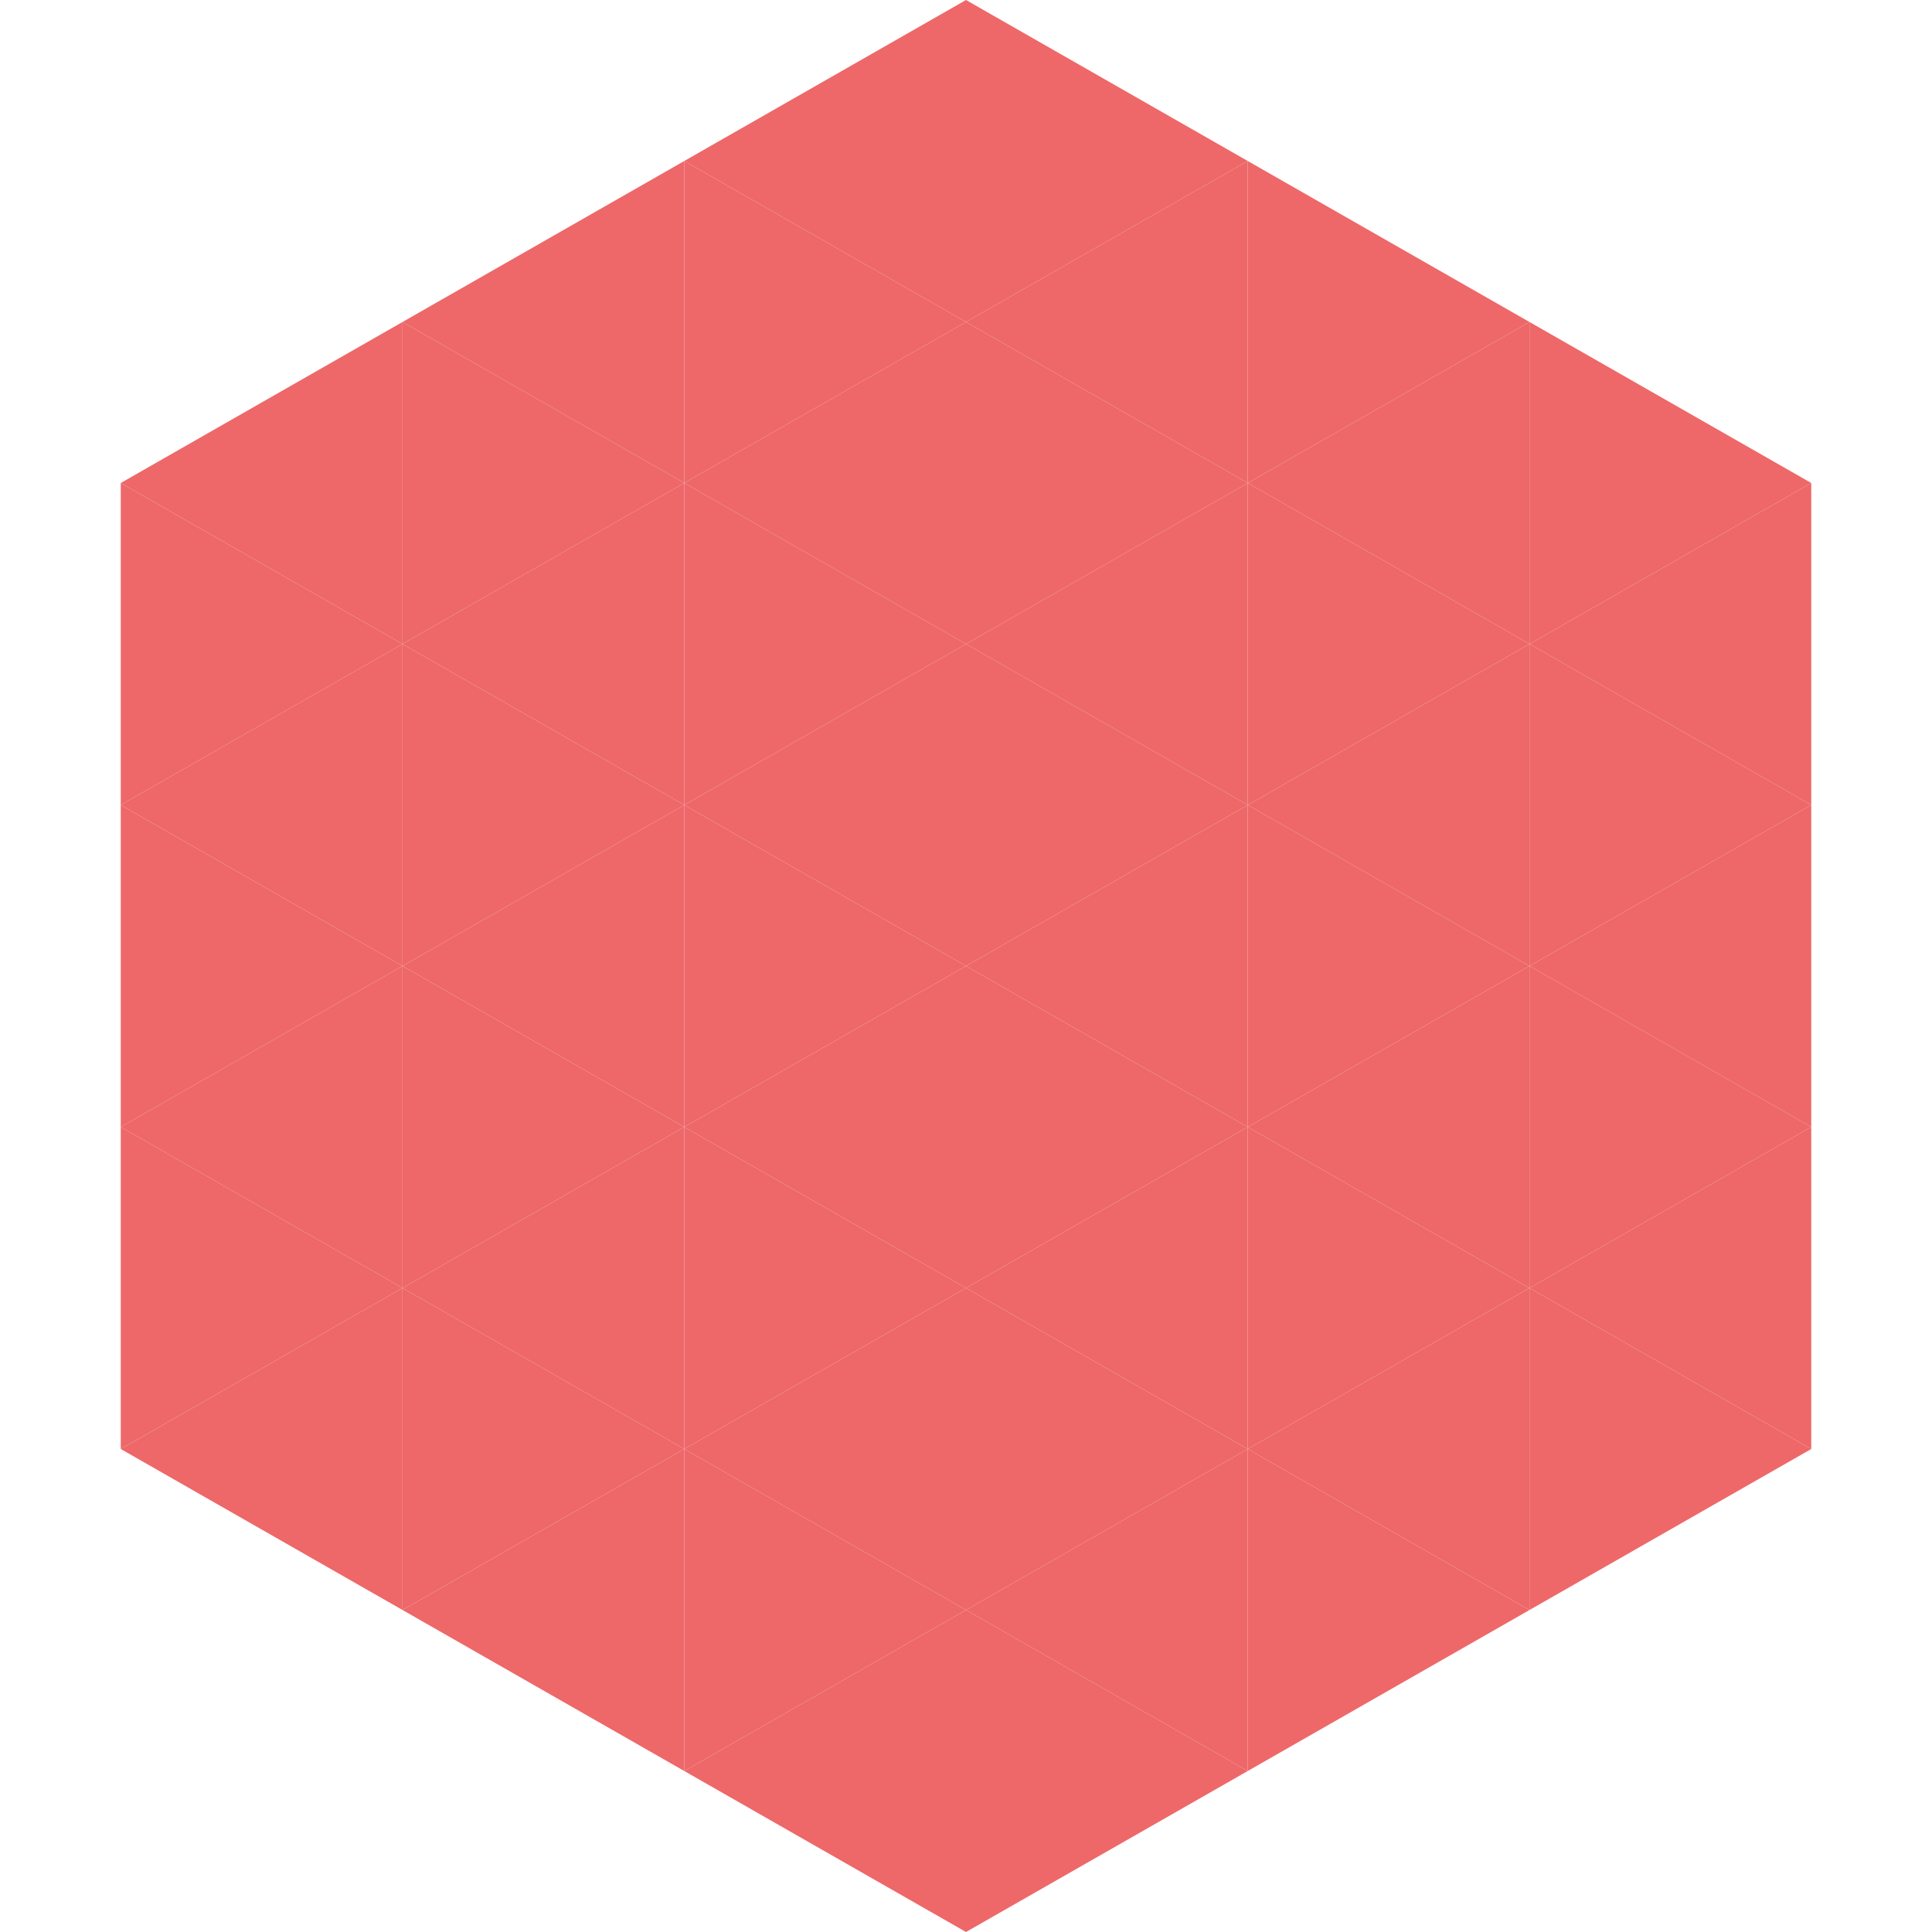 <?xml version="1.0"?>
<!-- Generated by SVGo -->
<svg width="240" height="240"
     xmlns="http://www.w3.org/2000/svg"
     xmlns:xlink="http://www.w3.org/1999/xlink">
<polygon points="50,40 15,60 50,80" style="fill:rgb(238,104,105)" />
<polygon points="190,40 225,60 190,80" style="fill:rgb(238,104,105)" />
<polygon points="15,60 50,80 15,100" style="fill:rgb(238,104,105)" />
<polygon points="225,60 190,80 225,100" style="fill:rgb(238,104,105)" />
<polygon points="50,80 15,100 50,120" style="fill:rgb(238,104,105)" />
<polygon points="190,80 225,100 190,120" style="fill:rgb(238,104,105)" />
<polygon points="15,100 50,120 15,140" style="fill:rgb(238,104,105)" />
<polygon points="225,100 190,120 225,140" style="fill:rgb(238,104,105)" />
<polygon points="50,120 15,140 50,160" style="fill:rgb(238,104,105)" />
<polygon points="190,120 225,140 190,160" style="fill:rgb(238,104,105)" />
<polygon points="15,140 50,160 15,180" style="fill:rgb(238,104,105)" />
<polygon points="225,140 190,160 225,180" style="fill:rgb(238,104,105)" />
<polygon points="50,160 15,180 50,200" style="fill:rgb(238,104,105)" />
<polygon points="190,160 225,180 190,200" style="fill:rgb(238,104,105)" />
<polygon points="15,180 50,200 15,220" style="fill:rgb(255,255,255); fill-opacity:0" />
<polygon points="225,180 190,200 225,220" style="fill:rgb(255,255,255); fill-opacity:0" />
<polygon points="50,0 85,20 50,40" style="fill:rgb(255,255,255); fill-opacity:0" />
<polygon points="190,0 155,20 190,40" style="fill:rgb(255,255,255); fill-opacity:0" />
<polygon points="85,20 50,40 85,60" style="fill:rgb(238,104,105)" />
<polygon points="155,20 190,40 155,60" style="fill:rgb(238,104,105)" />
<polygon points="50,40 85,60 50,80" style="fill:rgb(238,104,105)" />
<polygon points="190,40 155,60 190,80" style="fill:rgb(238,104,105)" />
<polygon points="85,60 50,80 85,100" style="fill:rgb(238,104,105)" />
<polygon points="155,60 190,80 155,100" style="fill:rgb(238,104,105)" />
<polygon points="50,80 85,100 50,120" style="fill:rgb(238,104,105)" />
<polygon points="190,80 155,100 190,120" style="fill:rgb(238,104,105)" />
<polygon points="85,100 50,120 85,140" style="fill:rgb(238,104,105)" />
<polygon points="155,100 190,120 155,140" style="fill:rgb(238,104,105)" />
<polygon points="50,120 85,140 50,160" style="fill:rgb(238,104,105)" />
<polygon points="190,120 155,140 190,160" style="fill:rgb(238,104,105)" />
<polygon points="85,140 50,160 85,180" style="fill:rgb(238,104,105)" />
<polygon points="155,140 190,160 155,180" style="fill:rgb(238,104,105)" />
<polygon points="50,160 85,180 50,200" style="fill:rgb(238,104,105)" />
<polygon points="190,160 155,180 190,200" style="fill:rgb(238,104,105)" />
<polygon points="85,180 50,200 85,220" style="fill:rgb(238,104,105)" />
<polygon points="155,180 190,200 155,220" style="fill:rgb(238,104,105)" />
<polygon points="120,0 85,20 120,40" style="fill:rgb(238,104,105)" />
<polygon points="120,0 155,20 120,40" style="fill:rgb(238,104,105)" />
<polygon points="85,20 120,40 85,60" style="fill:rgb(238,104,105)" />
<polygon points="155,20 120,40 155,60" style="fill:rgb(238,104,105)" />
<polygon points="120,40 85,60 120,80" style="fill:rgb(238,104,105)" />
<polygon points="120,40 155,60 120,80" style="fill:rgb(238,104,105)" />
<polygon points="85,60 120,80 85,100" style="fill:rgb(238,104,105)" />
<polygon points="155,60 120,80 155,100" style="fill:rgb(238,104,105)" />
<polygon points="120,80 85,100 120,120" style="fill:rgb(238,104,105)" />
<polygon points="120,80 155,100 120,120" style="fill:rgb(238,104,105)" />
<polygon points="85,100 120,120 85,140" style="fill:rgb(238,104,105)" />
<polygon points="155,100 120,120 155,140" style="fill:rgb(238,104,105)" />
<polygon points="120,120 85,140 120,160" style="fill:rgb(238,104,105)" />
<polygon points="120,120 155,140 120,160" style="fill:rgb(238,104,105)" />
<polygon points="85,140 120,160 85,180" style="fill:rgb(238,104,105)" />
<polygon points="155,140 120,160 155,180" style="fill:rgb(238,104,105)" />
<polygon points="120,160 85,180 120,200" style="fill:rgb(238,104,105)" />
<polygon points="120,160 155,180 120,200" style="fill:rgb(238,104,105)" />
<polygon points="85,180 120,200 85,220" style="fill:rgb(238,104,105)" />
<polygon points="155,180 120,200 155,220" style="fill:rgb(238,104,105)" />
<polygon points="120,200 85,220 120,240" style="fill:rgb(238,104,105)" />
<polygon points="120,200 155,220 120,240" style="fill:rgb(238,104,105)" />
<polygon points="85,220 120,240 85,260" style="fill:rgb(255,255,255); fill-opacity:0" />
<polygon points="155,220 120,240 155,260" style="fill:rgb(255,255,255); fill-opacity:0" />
</svg>
